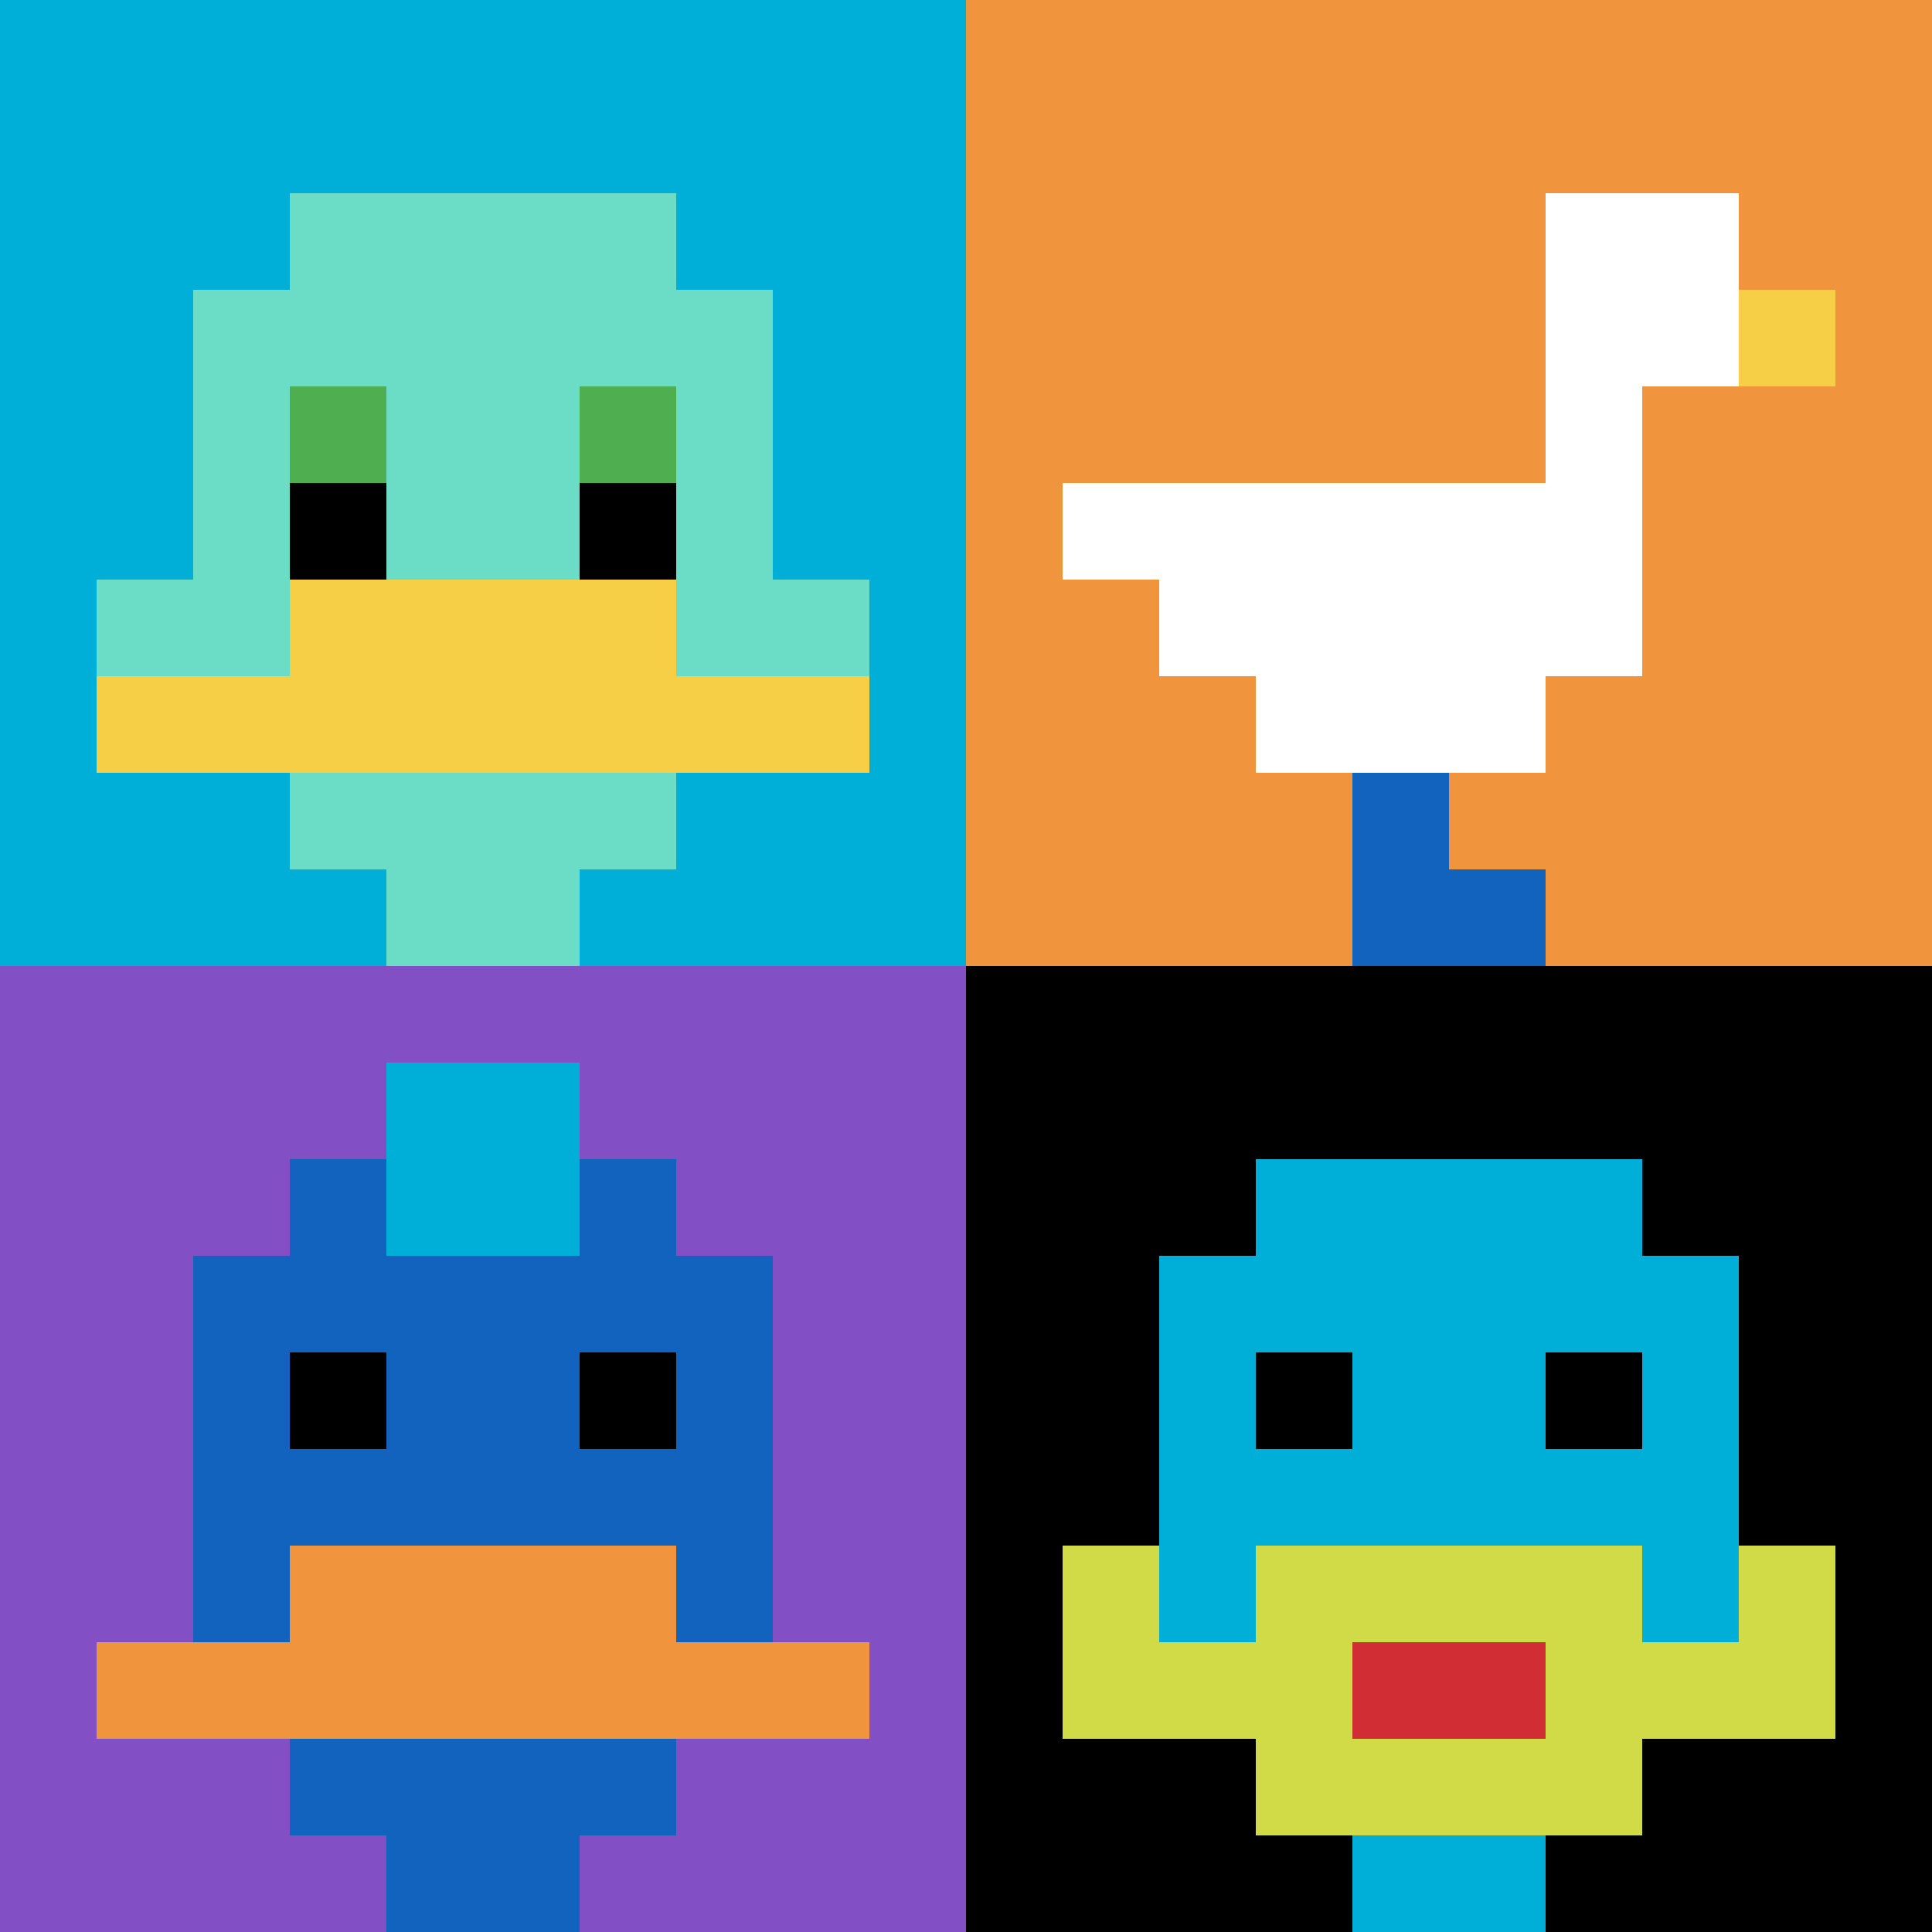 <svg xmlns="http://www.w3.org/2000/svg" version="1.1" width="1055" height="1055"><title>'goose-pfp-194697' by Dmitri Cherniak</title><desc>seed=194697
backgroundColor=#ffffff
padding=20
innerPadding=0
timeout=500
dimension=2
border=false
Save=function(){return n.handleSave()}
frame=29

Rendered at Sun Sep 15 2024 20:48:39 GMT+0600 (Bangladesh Standard Time)
Generated in 1ms
</desc><defs></defs><rect width="100%" height="100%" fill="#ffffff"></rect><g><g id="0-0"><rect x="0" y="0" height="527.5" width="527.5" fill="#00AFD7"></rect><g><rect id="0-0-3-2-4-7" x="158.25" y="105.5" width="211" height="369.25" fill="#6BDCC5"></rect><rect id="0-0-2-3-6-5" x="105.5" y="158.25" width="316.5" height="263.75" fill="#6BDCC5"></rect><rect id="0-0-4-8-2-2" x="211" y="422" width="105.5" height="105.5" fill="#6BDCC5"></rect><rect id="0-0-1-6-8-1" x="52.75" y="316.5" width="422" height="52.75" fill="#6BDCC5"></rect><rect id="0-0-1-7-8-1" x="52.75" y="369.25" width="422" height="52.75" fill="#F7CF46"></rect><rect id="0-0-3-6-4-2" x="158.25" y="316.5" width="211" height="105.5" fill="#F7CF46"></rect><rect id="0-0-3-4-1-1" x="158.25" y="211" width="52.75" height="52.75" fill="#4FAE4F"></rect><rect id="0-0-6-4-1-1" x="316.5" y="211" width="52.75" height="52.75" fill="#4FAE4F"></rect><rect id="0-0-3-5-1-1" x="158.25" y="263.75" width="52.75" height="52.75" fill="#000000"></rect><rect id="0-0-6-5-1-1" x="316.5" y="263.75" width="52.75" height="52.75" fill="#000000"></rect></g><rect x="0" y="0" stroke="white" stroke-width="0" height="527.5" width="527.5" fill="none"></rect></g><g id="1-0"><rect x="527.5" y="0" height="527.5" width="527.5" fill="#F0943E"></rect><g><rect id="527.5-0-6-2-2-2" x="844" y="105.5" width="105.5" height="105.5" fill="#ffffff"></rect><rect id="527.5-0-6-2-1-4" x="844" y="105.5" width="52.75" height="211" fill="#ffffff"></rect><rect id="527.5-0-1-5-5-1" x="580.25" y="263.75" width="263.75" height="52.75" fill="#ffffff"></rect><rect id="527.5-0-2-5-5-2" x="633" y="263.75" width="263.75" height="105.5" fill="#ffffff"></rect><rect id="527.5-0-3-5-3-3" x="685.75" y="263.75" width="158.25" height="158.25" fill="#ffffff"></rect><rect id="527.5-0-8-3-1-1" x="949.5" y="158.25" width="52.75" height="52.75" fill="#F7CF46"></rect><rect id="527.5-0-4-8-1-2" x="738.5" y="422" width="52.75" height="105.5" fill="#1263BD"></rect><rect id="527.5-0-4-9-2-1" x="738.5" y="474.75" width="105.5" height="52.75" fill="#1263BD"></rect></g><rect x="527.5" y="0" stroke="white" stroke-width="0" height="527.5" width="527.5" fill="none"></rect></g><g id="0-1"><rect x="0" y="527.5" height="527.5" width="527.5" fill="#834FC4"></rect><g><rect id="0-527.5-3-2-4-7" x="158.25" y="633" width="211" height="369.25" fill="#1263BD"></rect><rect id="0-527.5-2-3-6-5" x="105.5" y="685.75" width="316.5" height="263.75" fill="#1263BD"></rect><rect id="0-527.5-4-8-2-2" x="211" y="949.5" width="105.5" height="105.5" fill="#1263BD"></rect><rect id="0-527.5-1-7-8-1" x="52.75" y="896.75" width="422" height="52.75" fill="#F0943E"></rect><rect id="0-527.5-3-6-4-2" x="158.25" y="844" width="211" height="105.5" fill="#F0943E"></rect><rect id="0-527.5-3-4-1-1" x="158.25" y="738.5" width="52.75" height="52.75" fill="#000000"></rect><rect id="0-527.5-6-4-1-1" x="316.5" y="738.5" width="52.75" height="52.75" fill="#000000"></rect><rect id="0-527.5-4-1-2-2" x="211" y="580.25" width="105.5" height="105.5" fill="#00AFD7"></rect></g><rect x="0" y="527.5" stroke="white" stroke-width="0" height="527.5" width="527.5" fill="none"></rect></g><g id="1-1"><rect x="527.5" y="527.5" height="527.5" width="527.5" fill="#000000"></rect><g><rect id="527.5-527.5-3-2-4-7" x="685.75" y="633" width="211" height="369.25" fill="#00AFD7"></rect><rect id="527.5-527.5-2-3-6-5" x="633" y="685.75" width="316.5" height="263.75" fill="#00AFD7"></rect><rect id="527.5-527.5-4-8-2-2" x="738.5" y="949.5" width="105.5" height="105.5" fill="#00AFD7"></rect><rect id="527.5-527.5-1-6-8-1" x="580.25" y="844" width="422" height="52.75" fill="#00AFD7"></rect><rect id="527.5-527.5-1-7-8-1" x="580.25" y="896.75" width="422" height="52.75" fill="#D1DB47"></rect><rect id="527.5-527.5-3-6-4-3" x="685.75" y="844" width="211" height="158.25" fill="#D1DB47"></rect><rect id="527.5-527.5-4-7-2-1" x="738.5" y="896.75" width="105.5" height="52.75" fill="#D12D35"></rect><rect id="527.5-527.5-1-6-1-2" x="580.25" y="844" width="52.75" height="105.5" fill="#D1DB47"></rect><rect id="527.5-527.5-8-6-1-2" x="949.5" y="844" width="52.75" height="105.5" fill="#D1DB47"></rect><rect id="527.5-527.5-3-4-1-1" x="685.75" y="738.5" width="52.75" height="52.75" fill="#000000"></rect><rect id="527.5-527.5-6-4-1-1" x="844" y="738.5" width="52.75" height="52.75" fill="#000000"></rect></g><rect x="527.5" y="527.5" stroke="white" stroke-width="0" height="527.5" width="527.5" fill="none"></rect></g></g></svg>